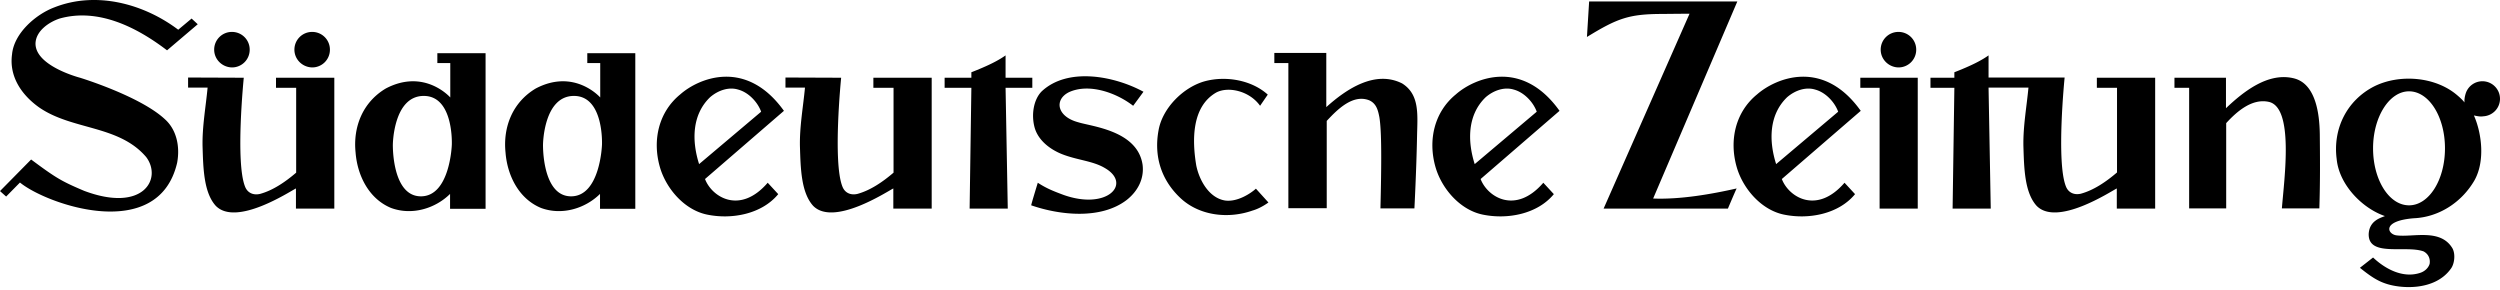 <svg class="logo" width="457" height="53" xmlns="http://www.w3.org/2000/svg"><path d="m143.303 20.261-14.426 12.463c1.242 3.286 6.372 6.572 11.461.682l1.923 2.083c-3.005 3.647-8.495 4.69-13.064 3.727-4.127-.881-7.453-4.769-8.575-8.696-1.403-4.929-.201-10.058 3.727-13.264 3.406-3.006 12.062-6.612 18.954 3.005Zm-4.167.16c-.601-1.682-2.244-3.526-4.208-4.047-1.683-.52-3.647.12-5.129 1.403-3.367 3.246-3.327 8.055-2.004 12.222l11.341-9.577ZM285.084 20.261l-14.427 12.463c1.243 3.286 6.372 6.572 11.462.682l1.923 2.083c-3.005 3.647-8.496 4.69-13.064 3.727-4.128-.881-7.454-4.769-8.576-8.696-1.402-4.929-.2-10.058 3.727-13.264 3.406-3.006 12.102-6.612 18.955 3.005Zm-4.168.16c-.601-1.682-2.244-3.526-4.207-4.047-1.684-.52-3.647.12-5.13 1.403-3.366 3.246-3.326 8.055-2.003 12.222l11.34-9.577ZM340.145 20.261l-14.426 12.463c1.242 3.286 6.371 6.572 11.461.682l1.923 2.083c-3.005 3.647-8.495 4.69-13.064 3.727-4.127-.881-7.453-4.769-8.575-8.696-1.403-4.929-.201-10.058 3.726-13.264 3.447-3.006 12.103-6.612 18.955 3.005Zm-4.127.16c-.601-1.682-2.245-3.526-4.208-4.047-1.683-.52-3.647.12-5.13 1.403-3.366 3.246-3.326 8.055-2.003 12.222l11.341-9.577ZM209.024 16.775c-.08.12-1.883 2.565-1.883 2.565-3.086-2.405-8.095-4.168-11.742-2.485-2.725 1.363-2.204 4.448 1.683 5.49 2.525.802 10.86 1.523 11.782 7.775.32 2.564-.882 4.848-2.925 6.451-4.729 3.607-12.223 2.766-17.433.962-.04-.08 1.203-4.127 1.203-4.127 1.643 1.082 3.045 1.602 4.648 2.204 8.015 2.885 12.623-2.004 7.614-4.89-2.204-1.322-5.089-1.442-7.894-2.564-2.084-.842-4.248-2.444-4.929-4.769-.682-2.404-.201-5.21 1.282-6.692 4.809-4.488 13.385-2.765 18.594.08ZM39.152 9.08a3.232 3.232 0 0 1 3.246-3.245 3.232 3.232 0 0 1 3.246 3.246 3.232 3.232 0 0 1-3.246 3.246c-1.803-.04-3.246-1.483-3.246-3.246Z"/><path d="M302.195 36.29c4.97.201 10.66-.8 15.269-1.843-.201.361-1.603 3.687-1.603 3.687h-22.722L308.848 2.51c-1.643 0-4.889.04-4.889.04-6.212 0-8.296.801-13.866 4.208l.401-6.492h27.09L302.195 36.29ZM242.446 9.682v9.898c3.686-3.326 8.936-6.812 13.865-4.328 3.246 2.044 2.805 5.73 2.725 9.658-.12 6.291-.481 13.184-.481 13.184h-6.211c.2-8.135.24-14.146-.201-16.71-.24-1.203-.521-2.445-1.843-3.046-2.965-1.162-5.771 1.603-7.774 3.767v15.95h-7.013v-26.53h-2.565V9.682h9.498ZM363.508 16.054l.401 22.08h-6.973l.321-22.08h-4.368V14.21h4.368v-1.002s1.683-.64 3.125-1.322c2.004-.922 3.126-1.763 3.126-1.763v4.047h13.906s-1.563 15.469.24 19.917c.441 1.122 1.483 1.603 2.725 1.322 2.364-.64 4.649-2.204 6.612-3.887V16.054h-3.686V14.21h10.659v23.924h-7.013v-3.687c-1.202.602-10.94 7.013-14.667 3.166-2.204-2.444-2.284-6.932-2.404-10.86-.08-3.606.601-7.293.922-10.74h-7.294v.04ZM44.562 14.21s-1.563 15.469.24 19.917c.441 1.122 1.483 1.603 2.725 1.322 2.365-.64 4.649-2.204 6.612-3.887V16.054h-3.686V14.21h10.66v23.924h-7.014v-3.687c-1.202.602-10.94 7.013-14.666 3.166-2.205-2.444-2.285-6.932-2.405-10.86-.08-3.606.601-7.293.922-10.74h-3.567V14.17l10.179.04ZM153.763 14.21s-1.563 15.469.24 19.917c.441 1.122 1.483 1.603 2.725 1.322 2.364-.64 4.649-2.204 6.612-3.887V16.054h-3.687V14.21h10.66v23.924H163.3v-3.687c-1.202.602-10.94 7.013-14.667 3.166-2.204-2.444-2.284-6.932-2.404-10.86-.08-3.606.601-7.293.921-10.74h-3.566V14.17l10.179.04ZM53.819 9.08a3.233 3.233 0 0 1 3.246-3.245A3.232 3.232 0 0 1 60.31 9.08a3.232 3.232 0 0 1-3.246 3.246c-1.803-.04-3.246-1.483-3.246-3.246ZM350.564 14.21v23.924h-6.972v-22.08h-3.527V14.21h10.499ZM343.792 9.08a3.233 3.233 0 0 1 3.246-3.245 3.233 3.233 0 0 1 3.246 3.246 3.233 3.233 0 0 1-3.246 3.246c-1.803-.04-3.246-1.483-3.246-3.246ZM183.818 14.21h4.889v1.844h-4.889l.401 22.08h-6.973l.32-22.08h-4.889V14.21h4.889v-1.002s1.683-.64 3.126-1.322c2.004-.922 3.126-1.763 3.126-1.763v4.087ZM231.746 17.296l-1.403 2.044c-1.923-2.725-5.85-3.607-8.054-2.405-4.409 2.565-4.409 8.576-3.607 13.345.561 2.685 2.324 5.89 5.25 6.372 2.284.32 4.728-1.323 5.65-2.164l2.284 2.524s-1.362 1.042-2.925 1.483c-4.448 1.563-9.658.922-13.064-2.204-3.647-3.366-4.969-7.774-4.088-12.503.722-4.047 4.529-7.854 8.456-8.937 3.887-1.041 8.576-.2 11.501 2.445ZM79.947 9.682v1.843h2.364v6.292s-4.688-5.37-11.781-1.643c-4.248 2.525-6.011 7.053-5.53 11.701.32 4.168 2.404 8.456 6.491 10.14 3.807 1.402 8.055.12 10.78-2.566v2.725h6.492V9.722h-8.816v-.04Zm2.645 16.79s-.32 9.418-5.65 9.418-5.13-9.457-5.13-9.457.08-8.897 5.65-8.897c5.53 0 5.13 8.937 5.13 8.937ZM107.357 9.682v1.843h2.365v6.292s-4.689-5.37-11.782-1.643c-4.248 2.525-6.011 7.053-5.53 11.701.32 4.168 2.404 8.456 6.492 10.14 3.807 1.402 8.055.12 10.78-2.566v2.725h6.451V9.722h-8.776v-.04Zm2.685 16.79s-.32 9.418-5.65 9.418-5.13-9.457-5.13-9.457.08-8.897 5.651-8.897c5.53 0 5.129 8.937 5.129 8.937ZM424.059 24.55c.041 4.247.081 8.335-.08 13.544h-6.852c.441-5.53 2.244-18.474-2.405-19.476-2.965-.64-5.69 1.603-7.774 3.888v15.588h-6.772v-22.04h-2.685V14.21h9.417v5.57c3.246-3.085 7.574-6.451 12.102-5.53 1.363.28 4.929 1.283 5.049 10.3Z"/><path d="m32.58 5.434 2.444-2.044 1.122 1.042-5.61 4.77C25.126 5.073 18.033 1.386 10.9 3.39c-1.843.602-4.328 2.204-4.408 4.529-.08 4.167 8.135 6.291 8.135 6.291s11.02 3.366 15.548 7.614c2.084 1.884 2.765 4.93 2.204 7.935-3.446 14.787-23.843 7.614-28.732 3.606L1.122 35.93 0 34.928l5.69-5.77c4.529 3.366 5.53 3.967 9.698 5.73 10.78 4.048 14.307-2.204 11.341-6.171-5.01-5.89-13.545-4.889-19.596-9.097-3.206-2.284-5.49-5.65-4.929-9.698.36-3.847 4.328-7.293 7.734-8.575C17.672-1.7 26.368.746 32.58 5.434ZM457 18.057a3.216 3.216 0 0 0-3.206-3.205 3.21 3.21 0 0 0-2.965 1.963s-.401.962-.321 1.924c-.16-.28-.882-.962-1.322-1.323-4.008-3.446-10.62-3.927-15.228-1.603-4.969 2.565-7.534 7.734-6.813 13.265.441 4.648 4.609 8.976 8.816 10.419-.721.32-2.845.801-2.965 3.286-.08 4.248 6.692 2.003 10.018 3.166.842.44 1.283 1.282 1.122 2.284-.24.801-.961 1.402-1.723 1.643-3.126 1.042-6.372-.681-8.616-2.805l-2.404 1.883c1.443 1.162 2.885 2.244 4.488 2.805 2.765 1.042 9.177 1.523 12.142-2.645.642-.841.882-2.644.281-3.726-2.204-3.687-7.253-1.964-10.219-2.365-1.643-.2-2.805-2.645 3.166-3.126 4.528-.2 8.696-2.845 11.06-6.892 1.964-3.447 1.403-8.536-.08-11.902.722.16 1.242.24 1.683.16 1.723-.08 3.086-1.482 3.086-3.206Zm-16.631 19.476c-3.646 0-6.572-4.648-6.572-10.419 0-5.73 2.966-10.42 6.572-10.42 3.647 0 6.573 4.65 6.573 10.42s-2.926 10.42-6.573 10.42Z"/></svg>